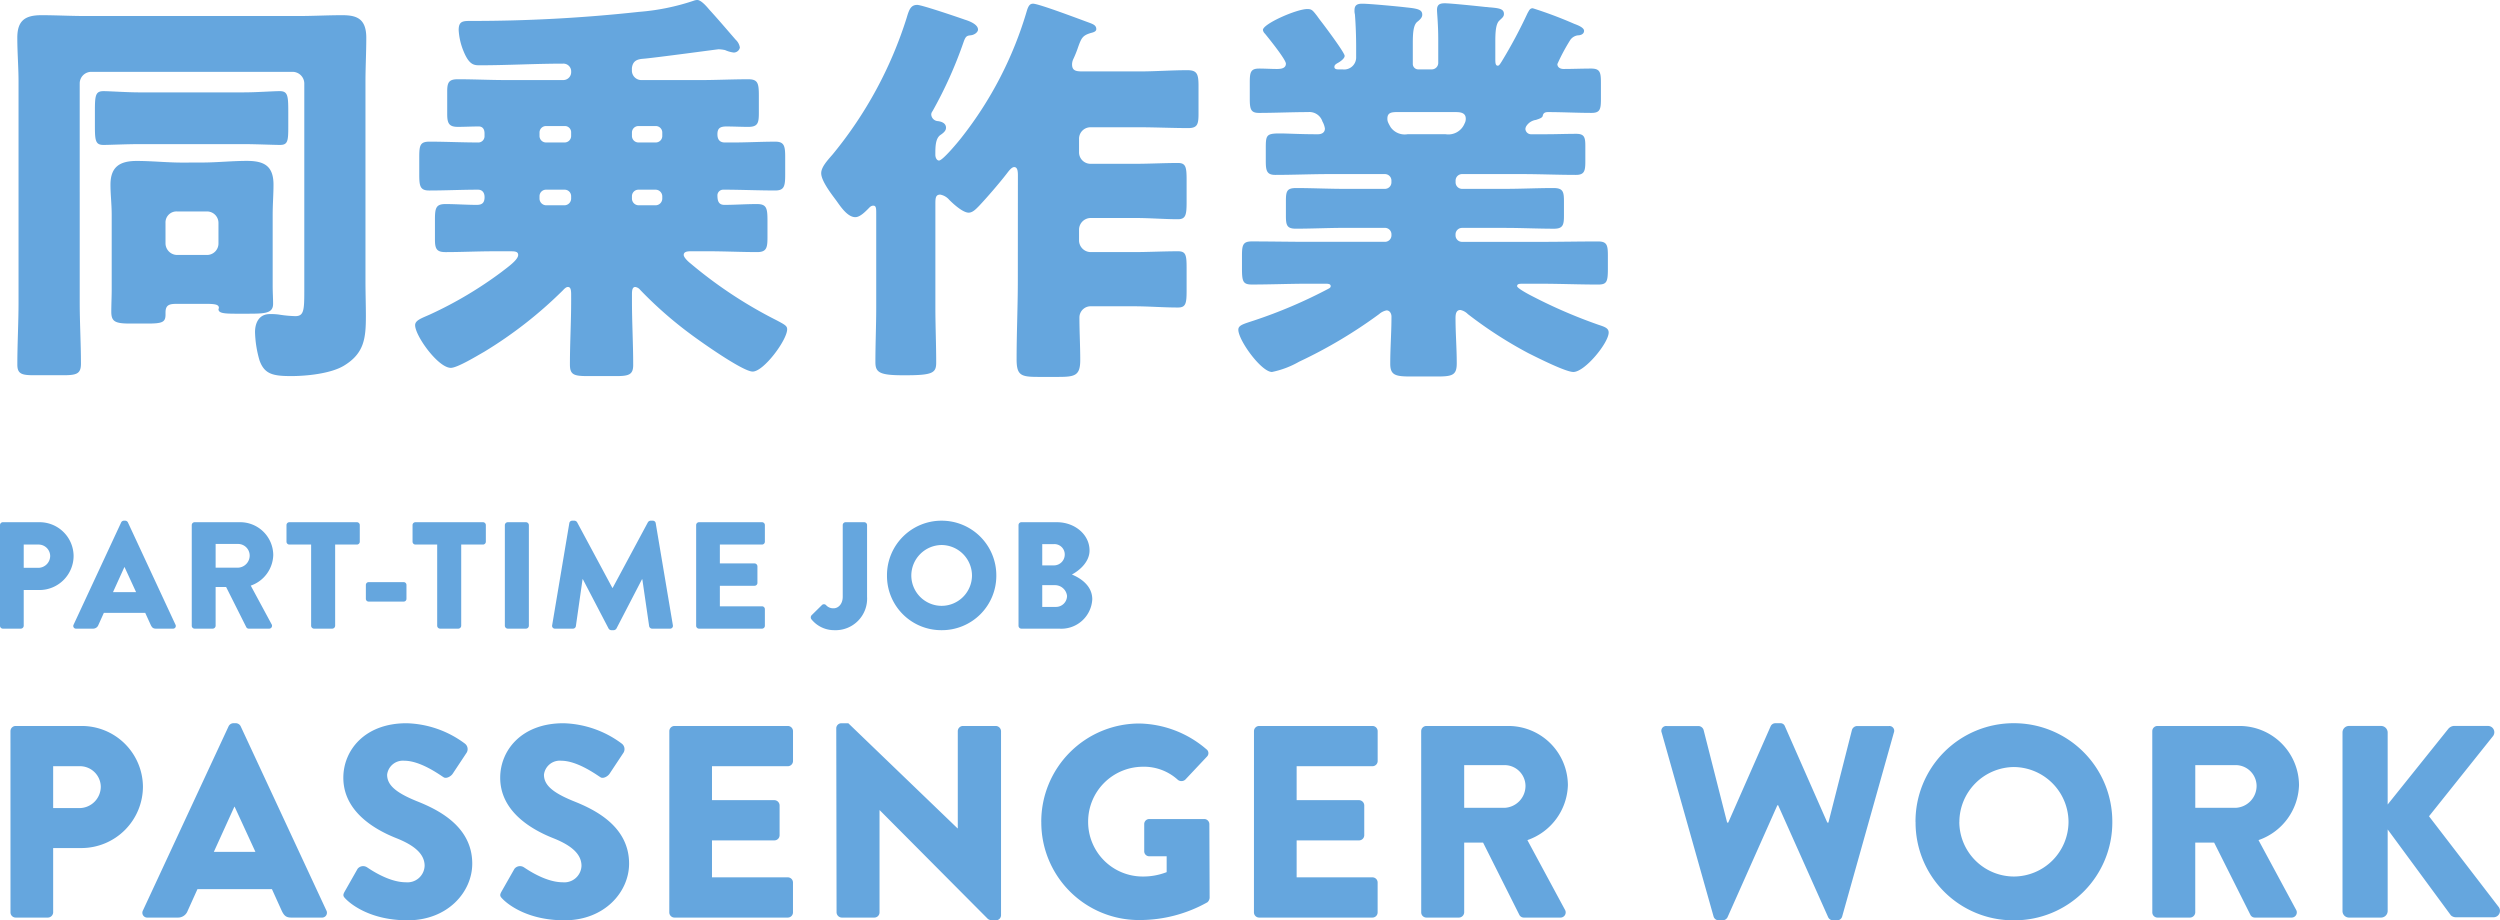 <svg xmlns="http://www.w3.org/2000/svg" width="328.81" height="121.043" viewBox="0 0 328.81 121.043">
  <g id="グループ_790" data-name="グループ 790" transform="translate(-51.72 -6657.275)">
    <path id="パス_372" data-name="パス 372" d="M40.23-36.234a1.545,1.545,0,0,1,1.512,1.512v27.27c0,2.592-.054,3.348-1.188,3.348A16.144,16.144,0,0,1,38.34-4.32a7.975,7.975,0,0,0-1.134-.054c-1.4,0-1.944,1.134-1.944,2.376a14.509,14.509,0,0,0,.594,3.726C36.5,3.51,37.584,3.78,40.014,3.78c2.052,0,5.184-.324,6.912-1.35,2.7-1.62,2.916-3.618,2.916-6.534,0-1.512-.054-3.024-.054-4.59V-34.938c0-1.89.108-3.834.108-5.778,0-2.592-1.35-2.97-3.186-2.97-1.89,0-3.78.108-5.616.108H12.852c-1.89,0-3.78-.108-5.67-.108-2.16,0-3.186.7-3.186,2.97,0,1.944.162,3.888.162,5.778v29C4.158-3.186,4-.486,4,2.268c0,1.242.594,1.4,2.214,1.4H9.99c1.782,0,2.376-.162,2.376-1.512,0-2.7-.162-5.4-.162-8.1V-34.722a1.522,1.522,0,0,1,1.566-1.512Zm-20.142,2.7c-1.674,0-3.942-.162-4.752-.162-1.08,0-1.134.594-1.134,2.7v1.782c0,2,.054,2.592,1.134,2.592.756,0,3.078-.108,4.752-.108H33.75c1.566,0,3.888.108,4.806.108,1.026,0,1.08-.54,1.08-2.43v-1.836c0-2.214-.054-2.808-1.134-2.808-.864,0-3.024.162-4.752.162Zm3.4,17.172A1.446,1.446,0,0,1,25-17.874h3.942a1.509,1.509,0,0,1,1.512,1.512v2.7a1.509,1.509,0,0,1-1.512,1.512H25a1.545,1.545,0,0,1-1.512-1.512ZM25.7-24.3c-2,0-4-.216-5.994-.216-2.214,0-3.456.756-3.456,3.132,0,1.3.162,2.538.162,4v9.72c0,1.026-.054,2-.054,2.97,0,1.3.486,1.566,2.484,1.566H21.06c2,0,2.43-.162,2.43-1.188v-.27c0-1.026.54-1.134,1.512-1.134h3.834c1.242,0,1.674.108,1.674.54,0,.054-.054.108-.054.162,0,.54.756.594,2.376.594H34.02c2.484,0,3.618,0,3.618-1.3,0-.756-.054-1.512-.054-2.268v-9.4c0-1.458.108-2.7.108-4,0-2.484-1.242-3.132-3.51-3.132-1.944,0-3.942.216-5.94.216Zm59.13-12.42c.108-.972.7-1.188,1.566-1.242,1.782-.162,9.72-1.242,9.828-1.242a4.726,4.726,0,0,1,.864.108,3.928,3.928,0,0,0,1.134.324.828.828,0,0,0,.81-.648,1.742,1.742,0,0,0-.54-1.026c-1.134-1.3-2.268-2.646-3.456-3.942-.324-.378-1.08-1.3-1.62-1.3a1.577,1.577,0,0,0-.486.108,29.772,29.772,0,0,1-7.182,1.458A202.286,202.286,0,0,1,63.558-42.93c-.972,0-1.512.054-1.512,1.188a8.5,8.5,0,0,0,.648,2.808c.756,1.836,1.4,1.836,2.16,1.836,3.618,0,7.29-.216,10.908-.216a1.02,1.02,0,0,1,1.08,1.08,1.038,1.038,0,0,1-1.026,1.08h-7.56c-2.106,0-4.212-.108-6.318-.108-1.134,0-1.4.378-1.4,1.566v3.024c0,1.242.27,1.674,1.4,1.674.918,0,1.836-.054,2.754-.054.432,0,.756.27.756.918v.378a.826.826,0,0,1-.918.81c-2.106,0-4.212-.108-6.318-.108-1.242,0-1.35.486-1.35,2.052v2.268c0,1.512.108,2.106,1.3,2.106,2.16,0,4.266-.108,6.426-.108.594,0,.864.432.864.972,0,.756-.324,1.026-1.026,1.026-1.4,0-2.754-.108-4.1-.108-1.242,0-1.4.486-1.4,2v2.7c0,1.242.27,1.62,1.4,1.62,2.106,0,4.212-.108,6.318-.108H68.9c.594,0,.972.054.972.486,0,.648-1.4,1.62-2.16,2.214a51.936,51.936,0,0,1-9.45,5.616c-1.08.486-1.944.756-1.944,1.4,0,1.4,3.024,5.616,4.7,5.616.864,0,3.51-1.62,4.374-2.106A55.684,55.684,0,0,0,75.708-7.452c.162-.162.432-.486.7-.486.324,0,.432.27.432.972V-6.1c0,2.808-.162,5.562-.162,8.37,0,1.4.594,1.512,2.484,1.512h3.564C84.4,3.78,85,3.618,85,2.322c0-2.808-.162-5.616-.162-8.424v-.81c0-.432,0-1.026.432-1.026a1,1,0,0,1,.648.378,52.407,52.407,0,0,0,6.642,5.832c1.3.972,6.858,4.914,8.154,4.914,1.458,0,4.536-4.158,4.536-5.562,0-.432-.27-.594-1.4-1.188a58.236,58.236,0,0,1-11.286-7.452c-.486-.378-.918-.864-.918-1.134,0-.486.594-.486,1.026-.486h2.268c2.106,0,4.212.108,6.372.108,1.242,0,1.35-.594,1.35-1.944v-2.16c0-1.674-.108-2.214-1.4-2.214-1.458,0-2.862.108-4.266.108-.81,0-.918-.594-.918-1.3a.764.764,0,0,1,.756-.7c2.268,0,4.59.108,6.858.108,1.188,0,1.3-.594,1.3-2.106V-25c0-1.458-.108-2.052-1.3-2.052-1.836,0-3.726.108-5.562.108h-1.08c-.7,0-.972-.432-.972-1.08,0-.81.378-1.026,1.188-1.026.972,0,1.89.054,2.862.054,1.3,0,1.4-.54,1.4-1.89v-2.16c0-1.674-.108-2.214-1.4-2.214-2.106,0-4.212.108-6.318.108H86.13a1.248,1.248,0,0,1-1.3-1.3Zm3.132,7.614a.853.853,0,0,1,.864.864v.432a.853.853,0,0,1-.864.864H85.7a.853.853,0,0,1-.864-.864v-.432a.853.853,0,0,1,.864-.864Zm-11.988,0a.822.822,0,0,1,.864.864v.432a.853.853,0,0,1-.864.864h-2.43a.853.853,0,0,1-.864-.864v-.432a.853.853,0,0,1,.864-.864Zm11.988,8.37a.888.888,0,0,1,.864.864v.324a.888.888,0,0,1-.864.864H85.7a.888.888,0,0,1-.864-.864v-.324a.853.853,0,0,1,.864-.864Zm-11.988,0a.852.852,0,0,1,.864.864v.324a.888.888,0,0,1-.864.864h-2.43a.888.888,0,0,1-.864-.864v-.324a.853.853,0,0,1,.864-.864Zm59.616,11.88c0,3.456-.162,6.966-.162,10.422,0,2.16.594,2.322,2.916,2.322h2.538c2.214,0,2.916-.162,2.916-2.214,0-1.89-.108-3.726-.108-5.616A1.479,1.479,0,0,1,145.26-5.4h5.616c1.89,0,3.834.162,5.778.162,1.026,0,1.134-.54,1.134-2.214v-3.024c0-1.674-.108-2.16-1.134-2.16-1.944,0-3.888.108-5.778.108h-5.724a1.545,1.545,0,0,1-1.512-1.512V-15.5a1.545,1.545,0,0,1,1.512-1.512h5.886c1.944,0,3.834.162,5.616.162,1.026,0,1.134-.594,1.134-2.268v-2.916c0-1.674-.108-2.214-1.134-2.214-1.89,0-3.726.108-5.616.108h-5.886a1.509,1.509,0,0,1-1.512-1.512v-1.782a1.509,1.509,0,0,1,1.512-1.512h6.426c2.106,0,4.266.108,6.426.108,1.242,0,1.35-.54,1.35-1.944v-3.564c0-1.566-.162-2.106-1.458-2.106-2.106,0-4.212.162-6.318.162h-7.29c-.918,0-1.566,0-1.566-.918a1.663,1.663,0,0,1,.162-.7,14.288,14.288,0,0,0,.648-1.62c.432-1.188.594-1.512,1.728-1.836.216-.054.648-.162.648-.486,0-.486-.378-.648-.972-.864-1.188-.432-6.588-2.484-7.344-2.484-.378,0-.594.216-.81.918a49.44,49.44,0,0,1-8.64,16.74c-.378.486-2.43,2.97-2.916,2.97-.324,0-.486-.432-.486-.756,0-1.026,0-2.106.648-2.592.486-.324.756-.594.756-.972,0-.594-.594-.81-1.08-.864a.928.928,0,0,1-.864-.864.718.718,0,0,1,.162-.432,55.441,55.441,0,0,0,4.1-9.126c.27-.756.432-.81.918-.864.54-.054.972-.432.972-.756,0-.7-1.188-1.134-1.728-1.3-.918-.324-5.67-1.944-6.264-1.944-.864,0-1.08.648-1.4,1.728a53.574,53.574,0,0,1-9.72,17.928c-.7.81-1.512,1.674-1.512,2.484,0,1.026,1.4,2.808,2,3.618.54.756,1.458,2.16,2.484,2.16.594,0,1.242-.648,1.674-1.08.216-.216.378-.432.7-.432.378,0,.378.378.378,1.08V-5.238c0,2.376-.108,4.752-.108,7.182,0,1.35.54,1.728,3.618,1.728h.378c3.564,0,4-.324,4-1.674,0-2.43-.108-4.86-.108-7.236v-13.5c0-.864,0-1.35.648-1.35a2.075,2.075,0,0,1,1.188.7c.54.54,1.782,1.674,2.538,1.674.54,0,.972-.486,1.35-.864,1.026-1.08,2.7-3.024,3.618-4.212.216-.27.648-.918,1.026-.918.432,0,.486.54.486,1.08Zm57.564-22.086c.594,0,1.35.054,1.35.864a1.283,1.283,0,0,1-.162.648,2.3,2.3,0,0,1-2.484,1.4H186.84a2.266,2.266,0,0,1-2.214-.918c-.378-.648-.432-.81-.432-1.134,0-.864.648-.864,1.512-.864Zm9.5-13.068a64.427,64.427,0,0,1-3.4,6.372c-.27.432-.378.594-.54.594-.324,0-.324-.432-.324-.918v-2.214c0-1.242.054-2.376.54-2.808.324-.324.594-.486.594-.864,0-.7-.7-.756-1.782-.864-.216,0-.432-.054-.648-.054-.972-.108-4.59-.486-5.346-.486-.648,0-1.026.162-1.026.864,0,.486.162,1.836.162,3.942v3.024a.853.853,0,0,1-.864.864h-1.782a.715.715,0,0,1-.7-.7v-2.7c0-1.3.054-2.43.594-2.862.486-.378.648-.648.648-.918,0-.648-.486-.81-2.106-.972-.864-.108-4.806-.486-5.778-.486-.648,0-1.026.162-1.026.864a1.837,1.837,0,0,0,.054.54c.108,1.35.162,2.916.162,4.266v1.458a1.581,1.581,0,0,1-1.782,1.512h-.486c-.216,0-.594,0-.594-.324,0-.27.216-.378.378-.486.324-.162.972-.594.972-.972,0-.432-2.754-4.1-3.186-4.644-.162-.216-.324-.432-.432-.594-.594-.756-.7-.918-1.3-.918-1.4,0-5.832,1.944-5.832,2.754a.877.877,0,0,0,.27.486c.486.594,2.754,3.4,2.754,3.942,0,.648-.7.7-1.188.7-.756,0-1.512-.054-2.322-.054-1.134,0-1.242.486-1.242,1.836v2.106c0,1.35.108,1.89,1.188,1.89,2.16,0,4.32-.108,6.48-.108a1.8,1.8,0,0,1,1.89,1.242,2.688,2.688,0,0,1,.324.918c0,.54-.432.756-.918.756-2.43,0-4-.108-5.022-.108-1.836,0-1.836.27-1.836,2.106v1.512c0,1.242.108,1.836,1.242,1.836,2.376,0,4.752-.108,7.128-.108h7.29a.853.853,0,0,1,.864.864v.216a.853.853,0,0,1-.864.864h-5.346c-2.106,0-4.212-.108-6.318-.108-1.242,0-1.35.432-1.35,1.728v1.89c0,1.242.108,1.728,1.3,1.728,2.16,0,4.266-.108,6.372-.108h5.346a.853.853,0,0,1,.864.864v.108a.853.853,0,0,1-.864.864h-9.99c-2.538,0-5.022-.054-7.506-.054-1.188,0-1.3.486-1.3,1.89v1.62c0,1.728.108,2.16,1.3,2.16,2.484,0,5.022-.108,7.506-.108h2.052c.432,0,.81,0,.81.324,0,.108-.054.216-.27.324A63.941,63.941,0,0,1,166.59-3.51c-1.3.432-2,.594-2,1.188,0,1.4,3.024,5.562,4.428,5.562a12.049,12.049,0,0,0,3.564-1.35,62.967,62.967,0,0,0,10.53-6.264,2.073,2.073,0,0,1,.972-.486c.432,0,.648.432.648.81,0,2.106-.162,4.158-.162,6.21,0,1.512.7,1.674,2.7,1.674h3.456c2,0,2.592-.162,2.592-1.728,0-2-.162-3.942-.162-5.94,0-.486.054-1.08.648-1.08a1.954,1.954,0,0,1,.972.54,55.376,55.376,0,0,0,7.938,5.13c1.08.54,4.914,2.484,5.94,2.484,1.512,0,4.644-3.834,4.644-5.184,0-.594-.54-.756-1.35-1.026a66.561,66.561,0,0,1-8.532-3.672c-1.08-.54-2.16-1.188-2.16-1.4,0-.324.324-.324.81-.324h2.322c2.484,0,5.022.108,7.506.108,1.134,0,1.3-.324,1.3-2.052v-1.728c0-1.4-.108-1.89-1.3-1.89-2.484,0-4.968.054-7.506.054H194.022a.853.853,0,0,1-.864-.864v-.108a.853.853,0,0,1,.864-.864h5.67c2.16,0,4.266.108,6.426.108,1.188,0,1.3-.54,1.3-1.728V-19.17c0-1.3-.108-1.782-1.4-1.782-2.106,0-4.212.108-6.318.108h-5.67a.853.853,0,0,1-.864-.864v-.216a.853.853,0,0,1,.864-.864h7.83c2.376,0,4.752.108,7.128.108,1.134,0,1.242-.54,1.242-1.782v-2c0-1.134-.108-1.62-1.188-1.62-1.35,0-2.646.054-3.942.054h-1.944a.744.744,0,0,1-.81-.7.862.862,0,0,1,.162-.432,1.806,1.806,0,0,1,1.242-.756c.27-.108.756-.216.864-.486.054-.162.054-.54.7-.54,1.89,0,3.834.108,5.724.108,1.134,0,1.242-.486,1.242-1.836v-2.106c0-1.4-.108-1.89-1.3-1.89s-2.43.054-3.618.054c-.432,0-.81-.216-.81-.648a25.936,25.936,0,0,1,1.674-3.132,1.432,1.432,0,0,1,1.08-.648c.216,0,.756-.108.756-.594,0-.432-.864-.756-1.3-.918A54.292,54.292,0,0,0,203.31-44.6C202.932-44.6,202.824-44.28,202.662-44.01Z" transform="translate(50 6702.959)" fill="#65a6de"/>
    <path id="パス_373" data-name="パス 373" d="M3.1-.684A.684.684,0,0,0,3.78,0H8.028a.708.708,0,0,0,.684-.684v-8.46h3.78a8.1,8.1,0,0,0,8.028-8.1A8.052,8.052,0,0,0,12.456-25.2H3.78a.684.684,0,0,0-.684.684ZM8.712-14.4v-5.508h3.42a2.746,2.746,0,0,1,2.844,2.664A2.827,2.827,0,0,1,12.132-14.4ZM21.132,0h3.96a1.341,1.341,0,0,0,1.3-.864l1.3-2.88h9.792L38.772-.9c.324.684.612.9,1.26.9h4a.636.636,0,0,0,.612-.936L33.372-25.164a.731.731,0,0,0-.612-.4H32.4a.731.731,0,0,0-.612.4L20.52-.936A.636.636,0,0,0,21.132,0Zm8.712-8.64,2.7-5.94h.036l2.736,5.94ZM47.232-2.412c.828.828,3.42,2.772,8.1,2.772,5.292,0,8.5-3.744,8.5-7.452,0-4.9-4.464-7.092-7.272-8.208-2.844-1.152-3.924-2.16-3.924-3.492A2.088,2.088,0,0,1,54.9-20.628c2.2,0,4.824,1.98,5.148,2.16.324.252.972-.072,1.224-.468l1.836-2.772a.912.912,0,0,0-.216-1.152,13.389,13.389,0,0,0-7.7-2.7c-5.544,0-8.316,3.6-8.316,7.164,0,4.32,3.888,6.732,6.984,7.956,2.448.972,3.708,2.124,3.708,3.636a2.256,2.256,0,0,1-2.484,2.16c-2.376,0-4.968-1.908-5.112-1.98a.929.929,0,0,0-1.224.216L47.052-3.42C46.764-2.916,46.872-2.772,47.232-2.412Zm20.628,0c.828.828,3.42,2.772,8.1,2.772,5.292,0,8.5-3.744,8.5-7.452,0-4.9-4.464-7.092-7.272-8.208-2.844-1.152-3.924-2.16-3.924-3.492a2.088,2.088,0,0,1,2.268-1.836c2.2,0,4.824,1.98,5.148,2.16.324.252.972-.072,1.224-.468l1.836-2.772a.912.912,0,0,0-.216-1.152,13.389,13.389,0,0,0-7.7-2.7c-5.544,0-8.316,3.6-8.316,7.164,0,4.32,3.888,6.732,6.984,7.956,2.448.972,3.708,2.124,3.708,3.636a2.256,2.256,0,0,1-2.484,2.16c-2.376,0-4.968-1.908-5.112-1.98a.929.929,0,0,0-1.224.216L67.68-3.42C67.392-2.916,67.5-2.772,67.86-2.412ZM89.748-.684A.684.684,0,0,0,90.432,0h14.9a.684.684,0,0,0,.684-.684V-4.608a.684.684,0,0,0-.684-.684H95.364v-4.86h8.208a.684.684,0,0,0,.684-.684V-14.76a.708.708,0,0,0-.684-.684H95.364v-4.464h9.972a.684.684,0,0,0,.684-.684v-3.924a.684.684,0,0,0-.684-.684h-14.9a.684.684,0,0,0-.684.684Zm22,0a.708.708,0,0,0,.684.684h4.284a.684.684,0,0,0,.684-.684V-14.112h.036L131.652.18a1.061,1.061,0,0,0,.468.18h.576a.677.677,0,0,0,.684-.648V-24.516a.708.708,0,0,0-.684-.684h-4.32a.684.684,0,0,0-.684.684v12.78h-.036L113.292-25.56h-.9a.677.677,0,0,0-.684.648Zm26.928-11.88A12.837,12.837,0,0,0,151.6.324a18.19,18.19,0,0,0,8.928-2.34.889.889,0,0,0,.288-.576l-.036-9.684a.677.677,0,0,0-.648-.684h-7.236a.662.662,0,0,0-.684.684v3.564a.654.654,0,0,0,.684.648h2.268v2.088a8.507,8.507,0,0,1-3.2.576,7.175,7.175,0,0,1-7.128-7.164,7.215,7.215,0,0,1,7.092-7.272,6.62,6.62,0,0,1,4.716,1.728.762.762,0,0,0,.972-.036l2.844-3.024a.631.631,0,0,0-.072-.972,13.9,13.9,0,0,0-8.784-3.384A12.9,12.9,0,0,0,138.672-12.564ZM166.644-.684a.684.684,0,0,0,.684.684h14.9a.684.684,0,0,0,.684-.684V-4.608a.684.684,0,0,0-.684-.684H172.26v-4.86h8.208a.684.684,0,0,0,.684-.684V-14.76a.708.708,0,0,0-.684-.684H172.26v-4.464h9.972a.684.684,0,0,0,.684-.684v-3.924a.684.684,0,0,0-.684-.684h-14.9a.684.684,0,0,0-.684.684Zm22,0a.684.684,0,0,0,.684.684h4.284a.708.708,0,0,0,.684-.684v-9.18h2.484l4.788,9.54A.663.663,0,0,0,202.14,0h4.788a.681.681,0,0,0,.612-1.044l-4.932-9.144a7.9,7.9,0,0,0,5.328-7.236,7.828,7.828,0,0,0-7.848-7.776H189.324a.684.684,0,0,0-.684.684Zm5.652-13.752v-5.616h5.328a2.758,2.758,0,0,1,2.736,2.736,2.887,2.887,0,0,1-2.736,2.88Zm32.8,14.292a.692.692,0,0,0,.648.5h.576a.731.731,0,0,0,.612-.4l6.552-14.724h.108L242.172-.036a.731.731,0,0,0,.612.4h.576a.692.692,0,0,0,.648-.5l6.8-24.192a.628.628,0,0,0-.648-.864h-4.212a.74.74,0,0,0-.648.5l-3.1,12.2h-.144l-5.58-12.672a.612.612,0,0,0-.612-.4h-.648a.686.686,0,0,0-.612.4l-5.58,12.672h-.144l-3.1-12.2a.74.74,0,0,0-.648-.5h-4.212a.628.628,0,0,0-.648.864Zm26.568-12.42A12.845,12.845,0,0,0,266.58.36a12.876,12.876,0,0,0,12.96-12.924,12.937,12.937,0,0,0-12.96-13A12.906,12.906,0,0,0,253.656-12.564Zm5.76,0A7.245,7.245,0,0,1,266.58-19.8a7.252,7.252,0,0,1,7.2,7.236,7.214,7.214,0,0,1-7.2,7.164A7.206,7.206,0,0,1,259.416-12.564ZM284.8-.684A.684.684,0,0,0,285.48,0h4.284a.708.708,0,0,0,.684-.684v-9.18h2.484l4.788,9.54A.663.663,0,0,0,298.3,0h4.788a.681.681,0,0,0,.612-1.044l-4.932-9.144a7.9,7.9,0,0,0,5.328-7.236,7.828,7.828,0,0,0-7.848-7.776H285.48a.684.684,0,0,0-.684.684Zm5.652-13.752v-5.616h5.328a2.758,2.758,0,0,1,2.736,2.736,2.887,2.887,0,0,1-2.736,2.88ZM309.816-.864A.853.853,0,0,0,310.68,0h4.212a.876.876,0,0,0,.864-.864V-11.592l8.316,11.3a.985.985,0,0,0,.648.252h4.968a.845.845,0,0,0,.684-1.332l-9.18-11.952,8.424-10.548a.832.832,0,0,0-.648-1.332h-4.536a1.069,1.069,0,0,0-.684.36l-7.992,9.972v-9.468a.876.876,0,0,0-.864-.864H310.68a.853.853,0,0,0-.864.864Z" transform="translate(50 6777.958)" fill="#65a6de"/>
    <path id="パス_374" data-name="パス 374" d="M1.72-.38A.38.38,0,0,0,2.1,0H4.46a.393.393,0,0,0,.38-.38v-4.7h2.1a4.5,4.5,0,0,0,4.46-4.5A4.473,4.473,0,0,0,6.92-14H2.1a.38.38,0,0,0-.38.38ZM4.84-8v-3.06h1.9A1.526,1.526,0,0,1,8.32-9.58,1.571,1.571,0,0,1,6.74-8Zm6.9,8h2.2a.745.745,0,0,0,.72-.48l.72-1.6h5.44L21.54-.5c.18.38.34.5.7.5h2.22a.353.353,0,0,0,.34-.52L18.54-13.98a.406.406,0,0,0-.34-.22H18a.406.406,0,0,0-.34.22L11.4-.52A.353.353,0,0,0,11.74,0Zm4.84-4.8,1.5-3.3h.02l1.52,3.3ZM26.94-.38a.38.38,0,0,0,.38.38H29.7a.393.393,0,0,0,.38-.38v-5.1h1.38l2.66,5.3a.368.368,0,0,0,.32.18H37.1a.378.378,0,0,0,.34-.58L34.7-5.66a4.388,4.388,0,0,0,2.96-4.02A4.349,4.349,0,0,0,33.3-14H27.32a.38.38,0,0,0-.38.38Zm3.14-7.64v-3.12h2.96a1.532,1.532,0,0,1,1.52,1.52,1.6,1.6,0,0,1-1.52,1.6ZM42.64-.38a.393.393,0,0,0,.38.38h2.4a.393.393,0,0,0,.38-.38V-11.06h2.86a.38.38,0,0,0,.38-.38v-2.18a.38.38,0,0,0-.38-.38H39.78a.38.38,0,0,0-.38.38v2.18a.38.38,0,0,0,.38.38h2.86Zm7.58-3.18H54.8a.363.363,0,0,0,.38-.36V-5.74a.368.368,0,0,0-.38-.38H50.22a.368.368,0,0,0-.38.38v1.82A.363.363,0,0,0,50.22-3.56Zm9,3.18A.393.393,0,0,0,59.6,0H62a.393.393,0,0,0,.38-.38V-11.06h2.86a.38.38,0,0,0,.38-.38v-2.18a.38.38,0,0,0-.38-.38H56.36a.38.38,0,0,0-.38.38v2.18a.38.38,0,0,0,.38.38h2.86Zm8.9,0A.393.393,0,0,0,68.5,0h2.4a.393.393,0,0,0,.38-.38V-13.62A.393.393,0,0,0,70.9-14H68.5a.393.393,0,0,0-.38.38Zm6.22-.06a.367.367,0,0,0,.38.44h2.36a.389.389,0,0,0,.38-.32l.88-6.18h.04L81.76-.02A.435.435,0,0,0,82.1.2h.36a.468.468,0,0,0,.34-.22L86.16-6.5h.04l.9,6.18a.407.407,0,0,0,.38.32h2.36a.367.367,0,0,0,.38-.44L87.96-13.88a.382.382,0,0,0-.36-.32h-.32a.441.441,0,0,0-.34.2L82.3-5.36h-.04L77.62-14a.442.442,0,0,0-.34-.2h-.32a.382.382,0,0,0-.36.32Zm18.94.06a.38.38,0,0,0,.38.38h8.28a.38.38,0,0,0,.38-.38V-2.56a.38.38,0,0,0-.38-.38H96.4v-2.7h4.56a.38.38,0,0,0,.38-.38V-8.2a.393.393,0,0,0-.38-.38H96.4v-2.48h5.54a.38.38,0,0,0,.38-.38v-2.18a.38.38,0,0,0-.38-.38H93.66a.38.38,0,0,0-.38.38Zm15.14-.88A3.834,3.834,0,0,0,111.46.2a4.146,4.146,0,0,0,4.3-4.38v-9.44a.38.38,0,0,0-.38-.38h-2.44a.38.38,0,0,0-.38.38V-4.2c0,1-.62,1.52-1.18,1.52a1.252,1.252,0,0,1-1.02-.42.38.38,0,0,0-.54,0l-1.36,1.34A.421.421,0,0,0,108.42-1.26Zm9.96-5.72A7.136,7.136,0,0,0,125.56.2a7.153,7.153,0,0,0,7.2-7.18,7.187,7.187,0,0,0-7.2-7.22A7.17,7.17,0,0,0,118.38-6.98Zm3.2,0A4.025,4.025,0,0,1,125.56-11a4.029,4.029,0,0,1,4,4.02,4.008,4.008,0,0,1-4,3.98A4,4,0,0,1,121.58-6.98Zm14.1,6.6a.38.38,0,0,0,.38.38h4.96a4.079,4.079,0,0,0,4.36-3.86c0-1.84-1.62-2.82-2.68-3.26.94-.5,2.32-1.62,2.32-3.16,0-2.1-1.94-3.72-4.3-3.72h-4.66a.38.38,0,0,0-.38.38Zm3.12-7.94v-2.8h1.56a1.358,1.358,0,0,1,1.4,1.36,1.426,1.426,0,0,1-1.4,1.44Zm0,5.46V-5.72h1.62a1.6,1.6,0,0,1,1.64,1.4,1.451,1.451,0,0,1-1.44,1.46Z" transform="translate(50 6739.958)" fill="#65a6de"/>
  </g>
</svg>
